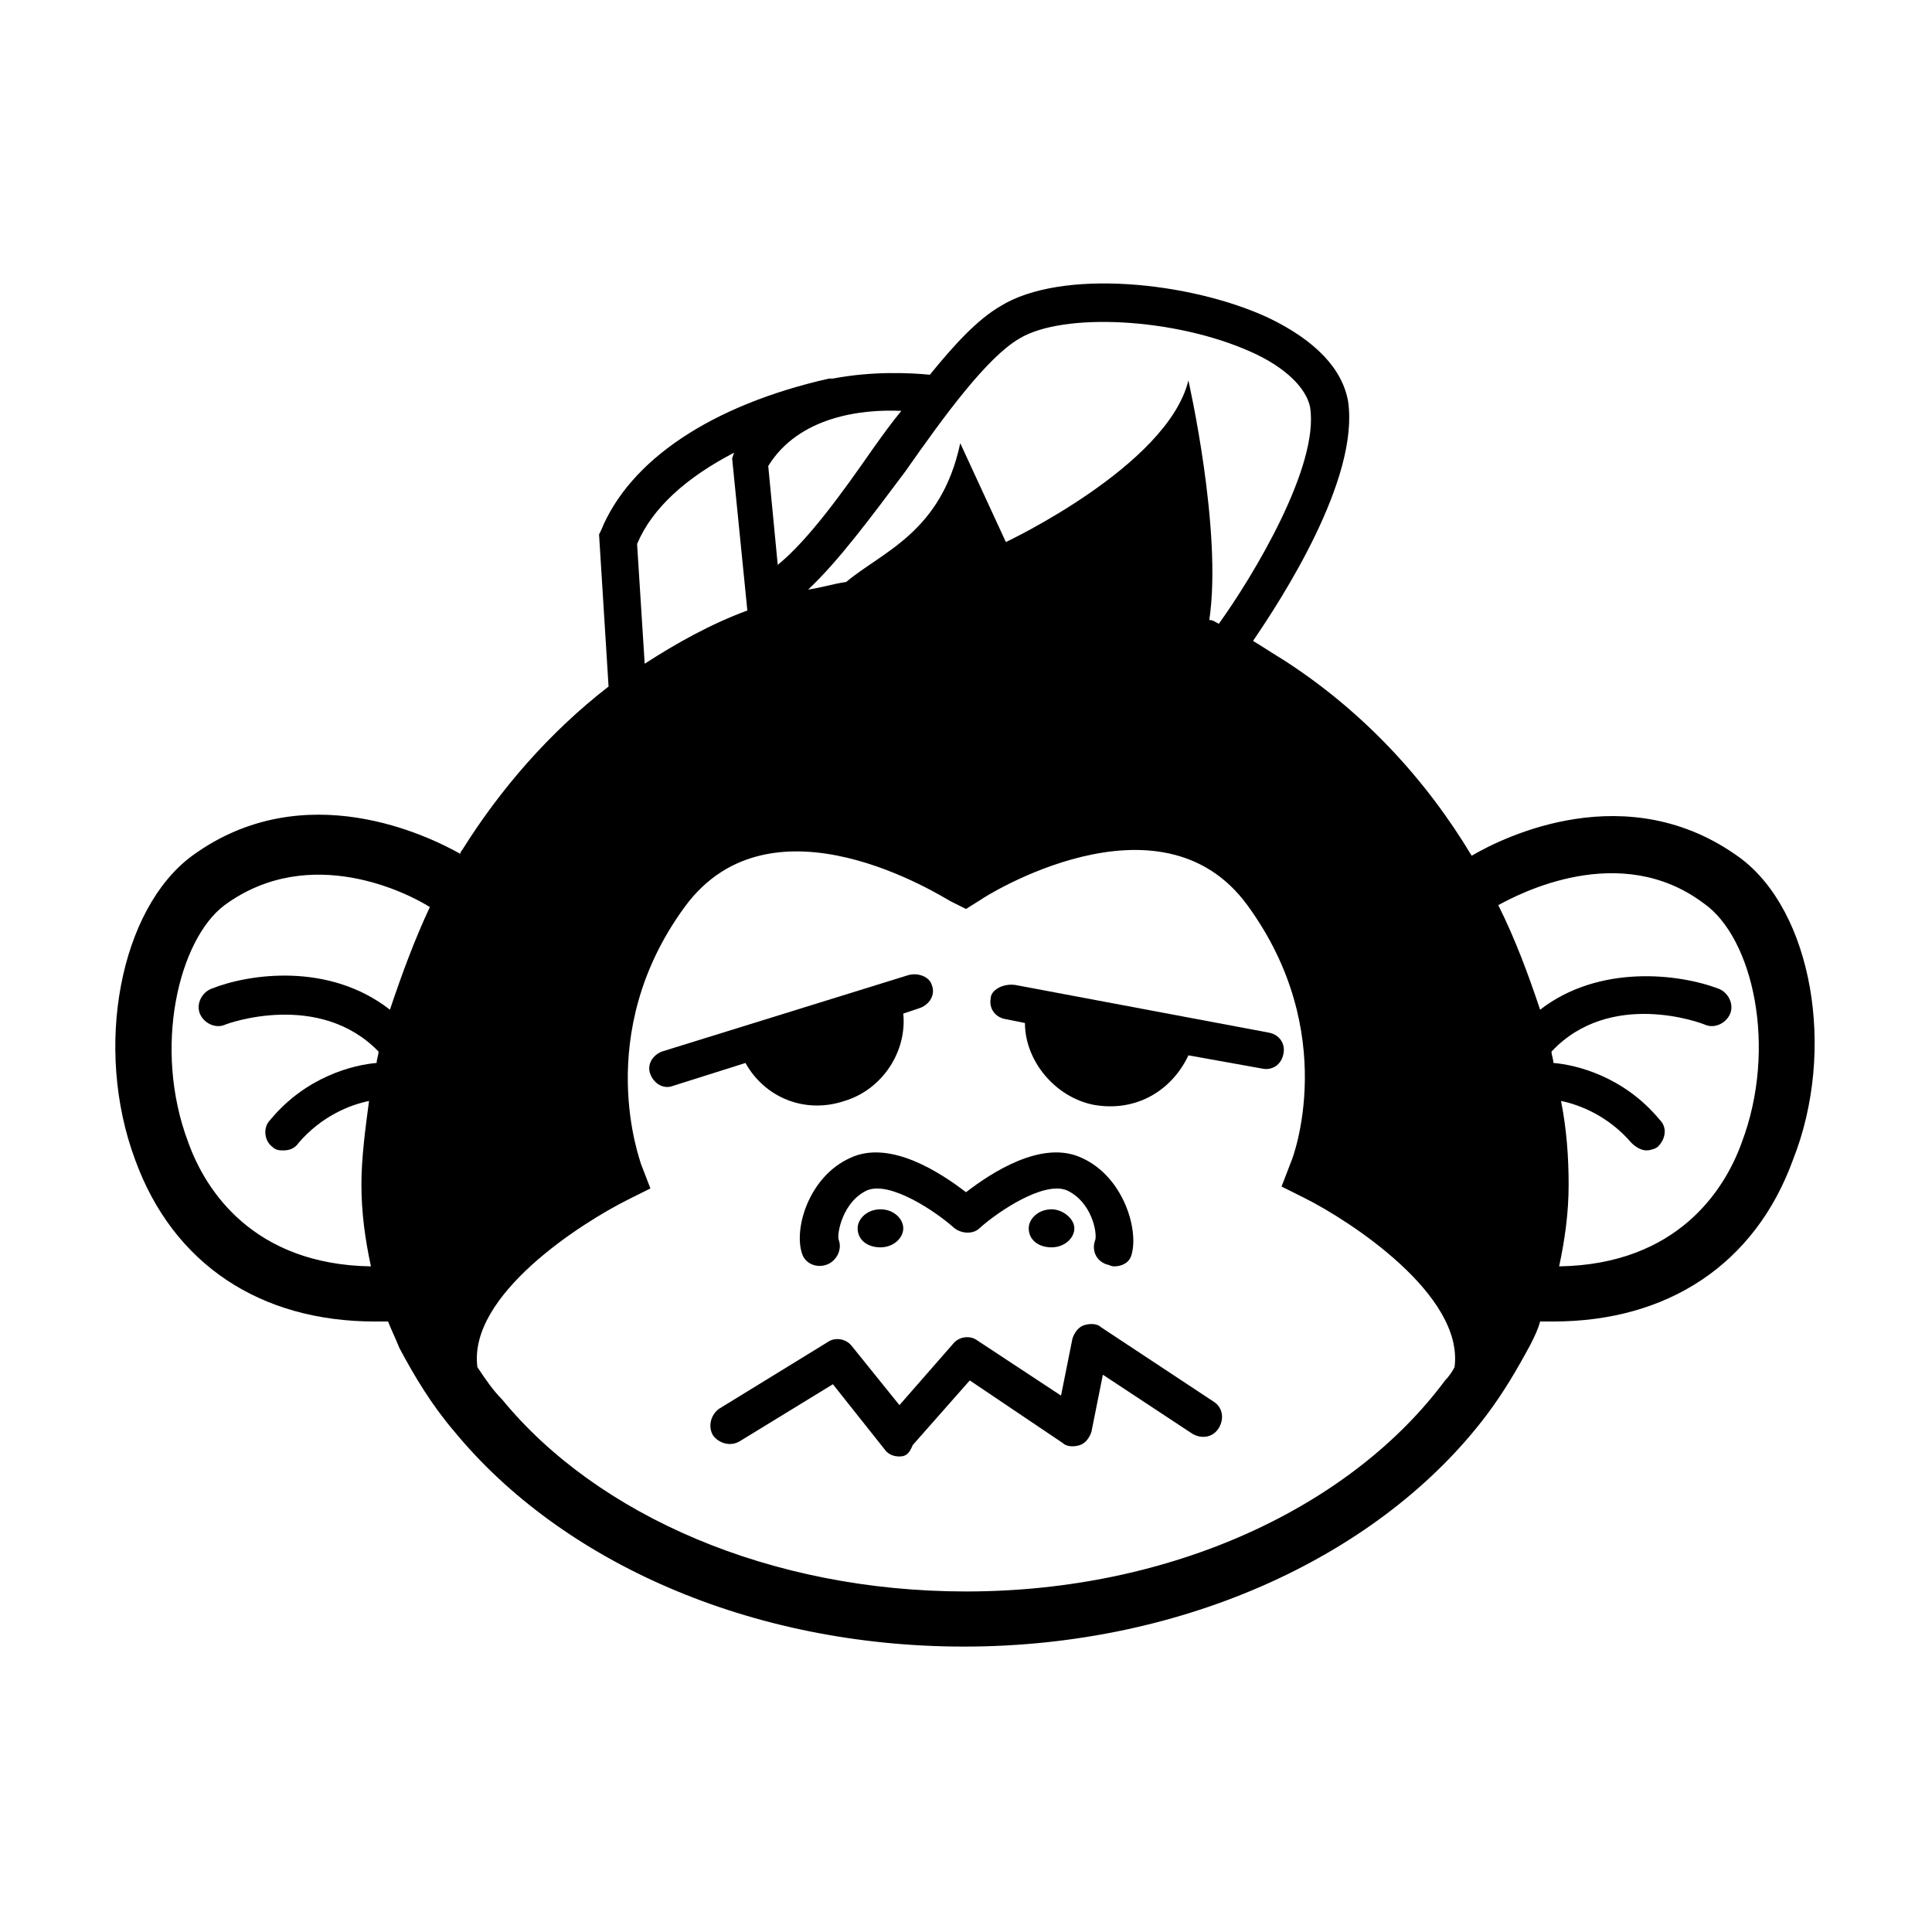 <?xml version="1.0" encoding="UTF-8"?>
<!-- Uploaded to: ICON Repo, www.iconrepo.com, Generator: ICON Repo Mixer Tools -->
<svg fill="#000000" width="800px" height="800px" version="1.1" viewBox="144 144 512 512" xmlns="http://www.w3.org/2000/svg">
 <g>
  <path d="m605.05 371.28c-29.727-21.664-62.473-5.543-71.039-0.504-12.09-20.152-28.719-38.289-49.879-51.891-2.519-1.512-5.543-3.527-8.062-5.039 7.559-11.082 28.215-42.824 25.191-63.48-1.512-8.566-8.566-16.121-21.16-22.168-20.656-9.574-54.914-13.098-71.039-3.023-6.047 3.527-12.09 10.078-18.641 18.137-5.039-0.504-15.113-1.008-25.695 1.008h-1.008c-31.234 7.055-52.898 21.664-60.457 40.305l-0.504 1.008 2.519 40.305c-15.617 12.09-28.719 27.207-38.793 43.328 0 0-0.504 0.504-0.504 1.008-8.062-4.535-41.312-21.16-71.039 0.504-19.145 14.105-26.199 50.883-15.113 80.609 10.078 27.711 33.25 42.824 63.48 42.824h3.527c1.008 2.519 2.016 4.535 3.023 7.055 4.031 7.559 8.566 15.113 14.609 22.168 28.215 34.258 78.09 56.93 135.02 56.93 58.945 0 110.84-24.688 138.55-61.465 4.535-6.047 8.062-12.09 11.586-18.641 1.008-2.016 2.016-4.031 2.519-6.047h3.527c30.23 0 53.402-15.113 63.48-42.824 11.594-29.219 5.047-66-14.098-80.105zm-357.71 40.305c-16.121-12.594-37.281-9.574-47.359-5.543-2.519 1.008-4.031 4.031-3.023 6.551 1.008 2.519 4.031 4.031 6.551 3.023 1.008-0.504 25.191-9.07 40.809 7.055 0 1.008-0.504 2.016-0.504 3.023-6.047 0.504-18.641 3.527-28.215 15.113-2.016 2.016-1.512 5.543 0.504 7.055 1.008 1.008 2.016 1.008 3.023 1.008 1.512 0 3.023-0.504 4.031-2.016 6.047-7.055 13.602-10.078 18.641-11.082-1.008 7.559-2.016 15.113-2.016 22.168 0 7.559 1.008 14.609 2.519 21.664-31.234-0.504-43.832-20.152-48.367-32.746-9.574-25.191-2.519-53.906 9.574-62.977 22.672-16.625 48.871-3.023 54.41 0.504-4.027 8.559-7.555 18.129-10.578 27.199zm166.76-177.84c11.586-7.055 41.312-5.543 61.465 3.527 9.07 4.031 14.609 9.574 15.617 14.609 2.519 15.617-15.113 44.84-24.184 57.434-1.008-0.504-1.512-1.008-2.519-1.008 3.527-23.68-5.543-63.48-5.543-63.48-5.543 22.672-48.367 42.824-48.367 42.824l-12.09-26.199c-5.039 23.68-20.656 28.719-30.23 36.777-3.527 0.504-6.551 1.512-10.078 2.016 8.062-7.559 16.625-19.145 25.695-31.234 10.586-15.113 21.668-30.227 30.234-35.266zm-31.238 19.145c-2.519 3.023-5.039 6.551-7.559 10.078-8.062 11.586-17.129 24.184-25.191 30.73l-2.519-26.199c8.066-13.098 24.691-15.113 35.27-14.609zm-70.027 35.266c4.031-9.574 13.098-17.633 25.695-24.184l-0.504 1.512 4.031 40.305c-9.574 3.527-18.641 8.566-27.207 14.105zm216.64 218.15c-0.504 1.008-1.512 2.519-2.519 3.527-24.684 33.254-72.043 55.922-126.96 55.922-51.891 0-97.738-20.152-122.93-50.883-2.519-2.519-4.535-5.543-6.551-8.566-2.519-19.145 27.711-38.289 39.801-44.336l6.047-3.023-2.519-6.551c0-0.504-13.098-34.258 11.586-68.016 23.176-31.738 68.52-2.519 70.535-1.512l4.031 2.019 4.031-2.519c0.504-0.504 47.359-30.23 70.535 1.512 24.688 33.754 12.09 67.008 11.586 68.016l-2.519 6.551 6.047 3.023c12.09 6.043 42.316 25.691 39.797 44.836zm76.078-59.449c-4.535 12.594-17.129 32.242-48.367 32.746 1.512-7.055 2.519-14.105 2.519-21.664 0-7.055-0.504-14.609-2.016-22.168 5.039 1.008 12.594 4.031 18.641 11.082 1.008 1.008 2.519 2.016 4.031 2.016 1.008 0 2.519-0.504 3.023-1.008 2.016-2.016 2.519-5.039 0.504-7.055-9.574-11.586-22.168-14.609-28.215-15.113 0-1.008-0.504-2.016-0.504-3.023 15.617-16.625 39.801-7.559 40.809-7.055 2.519 1.008 5.543-0.504 6.551-3.023 1.008-2.519-0.504-5.543-3.023-6.551-10.578-4.031-31.738-6.551-47.359 5.543-3.023-9.07-6.551-18.641-11.082-27.711 5.543-3.023 32.242-17.129 54.41-0.504 13.098 9.078 19.648 38.301 10.078 63.488z"/>
  <path d="m430.73 450.88c-10.578-5.039-24.184 4.031-30.73 9.07-6.551-5.039-20.152-14.105-30.73-9.07-11.082 5.039-15.113 19.145-12.594 25.695 1.008 2.519 4.031 3.527 6.551 2.519 2.519-1.008 4.031-4.031 3.023-6.551-0.504-1.512 1.008-10.078 7.559-13.098 6.047-2.519 18.137 5.543 23.176 10.078 2.016 1.512 5.039 1.512 6.551 0 5.039-4.535 17.129-12.594 23.176-10.078 6.551 3.023 8.062 11.082 7.559 13.098-1.008 2.519 0 5.543 3.023 6.551 0.504 0 1.008 0.504 2.016 0.504 2.016 0 4.031-1.008 4.535-3.023 2-6.551-2.027-20.656-13.113-25.695z"/>
  <path d="m377.33 464.48c-3.527 0-6.047 2.519-6.047 5.039 0 3.023 2.519 5.039 6.047 5.039s6.047-2.519 6.047-5.039c-0.004-2.519-2.519-5.039-6.047-5.039z"/>
  <path d="m422.67 464.48c-3.527 0-6.047 2.519-6.047 5.039 0 3.023 2.519 5.039 6.047 5.039s6.047-2.519 6.047-5.039c-0.004-2.519-3.027-5.039-6.047-5.039z"/>
  <path d="m384.38 402.52-64.988 20.156c-2.519 1.008-4.031 3.527-3.023 6.047 1.008 2.519 3.527 4.031 6.047 3.023l19.145-6.047c5.039 9.07 15.617 13.602 26.199 10.078 10.078-3.023 16.625-13.098 15.617-23.176l4.535-1.512c2.519-1.008 4.031-3.527 3.023-6.047-0.508-2.019-3.531-3.527-6.555-2.523z"/>
  <path d="m406.55 408.56c-0.504 2.519 1.008 5.039 4.031 5.543l5.039 1.008c0 10.078 8.062 19.648 18.137 21.664 11.082 2.016 20.656-3.527 25.191-13.098l19.648 3.527c2.519 0.504 5.039-1.008 5.543-4.031 0.504-2.519-1.008-5.039-4.031-5.543l-67.008-12.598c-3.527-0.504-6.551 1.512-6.551 3.527z"/>
  <path d="m382.36 529.98c-1.512 0-3.023-0.504-4.031-2.016l-13.602-17.129-24.688 15.113c-2.519 1.512-5.543 0.504-7.055-1.512-1.512-2.519-0.504-5.543 1.512-7.055l28.719-17.633c2.016-1.512 5.039-1.008 6.551 1.008l12.594 15.617 14.105-16.121c1.512-2.016 4.535-2.519 6.551-1.008l22.168 14.609 3.023-15.113c0.504-1.512 1.512-3.023 3.023-3.527s3.527-0.504 4.535 0.504l29.727 19.648c2.519 1.512 3.023 4.535 1.512 7.055-1.512 2.519-4.535 3.023-7.055 1.512l-23.68-15.617-3.023 15.113c-0.504 1.512-1.512 3.023-3.023 3.527-1.512 0.504-3.527 0.504-4.535-0.504l-24.688-16.625-15.113 17.129c-1.008 2.519-2.016 3.023-3.527 3.023z"/>
 </g>
</svg>